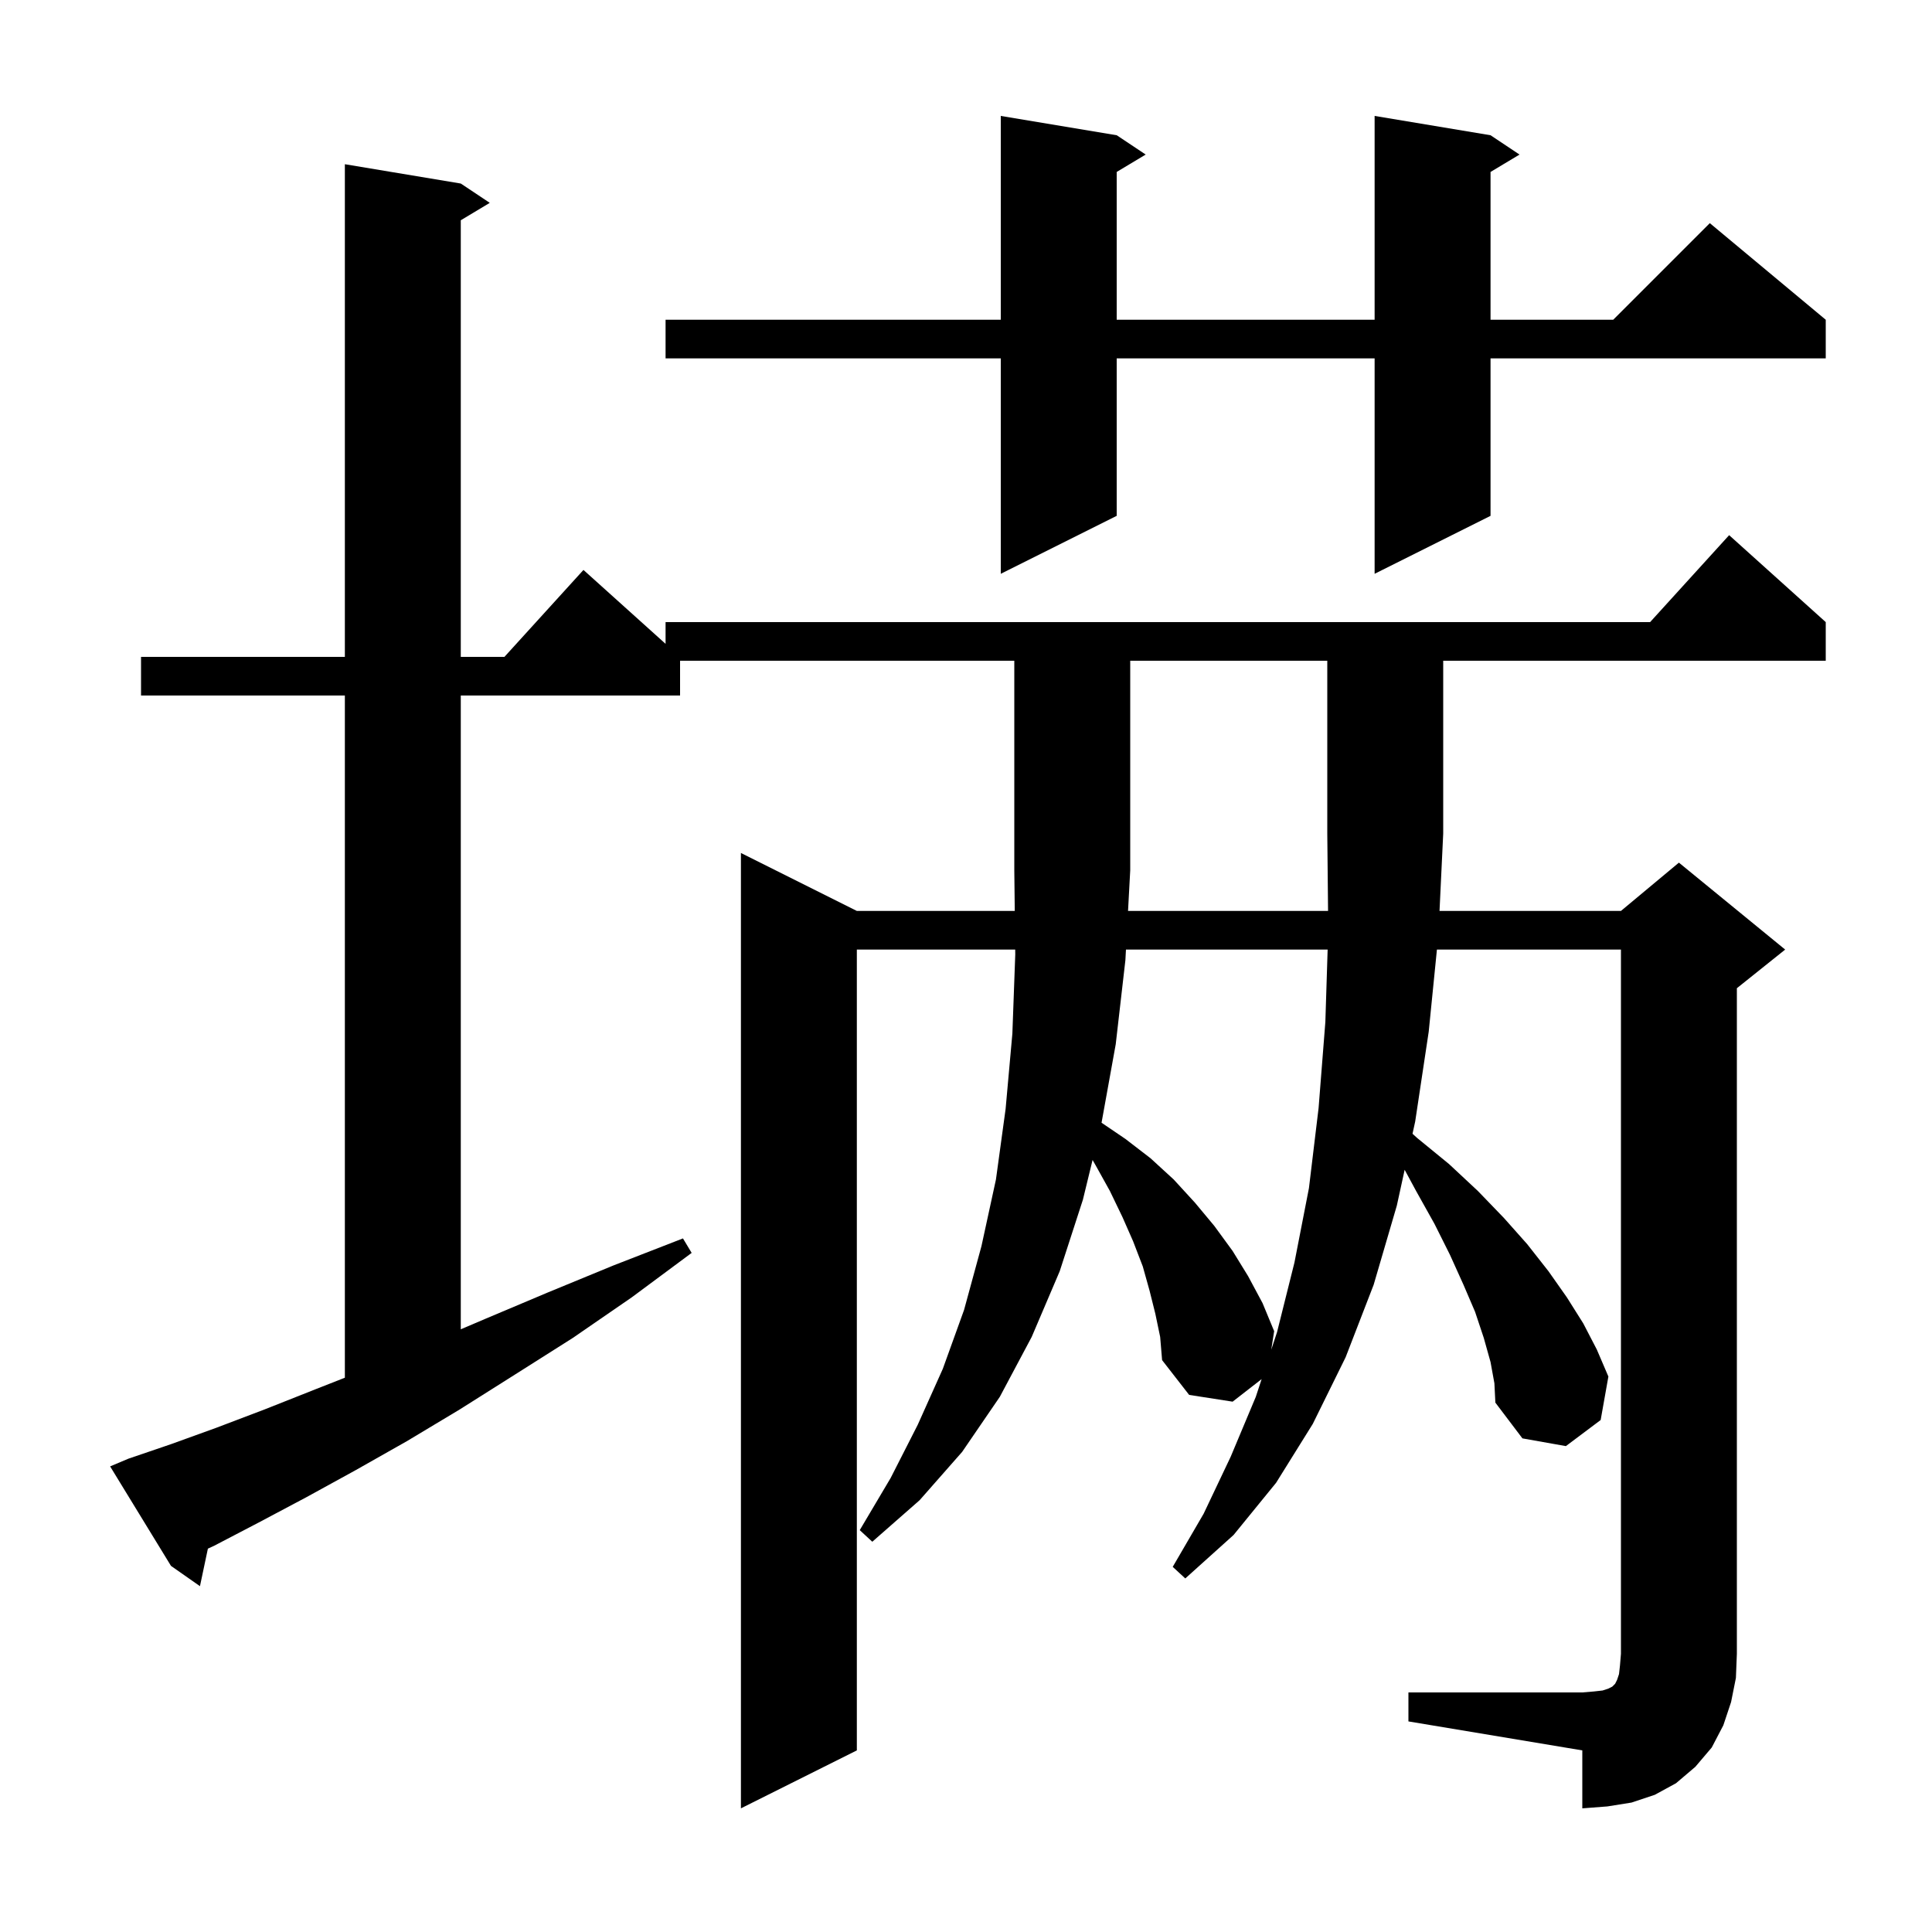 <svg xmlns="http://www.w3.org/2000/svg" xmlns:xlink="http://www.w3.org/1999/xlink" version="1.1" baseProfile="full" viewBox="0 0 200 200" width="200" height="200"><g fill="currentColor"><path d="M 179.2 176.2 L 178.4 178.6 L 177.2 180.9 L 175.5 182.9 L 173.5 184.6 L 171.3 185.8 L 168.9 186.6 L 166.4 187.0 L 163.8 187.2 L 163.8 181.2 L 145.8 178.2 L 145.8 175.2 L 163.8 175.2 L 165.0 175.1 L 165.9 175.0 L 166.5 174.8 L 166.9 174.6 L 167.2 174.3 L 167.4 173.9 L 167.6 173.3 L 167.7 172.4 L 167.8 171.2 L 167.8 98.3 L 148.75 98.3 L 147.9 106.8 L 146.5 116.1 L 146.223 117.367 L 146.7 117.8 L 150.0 120.5 L 153.0 123.3 L 155.7 126.1 L 158.1 128.8 L 160.3 131.6 L 162.2 134.3 L 163.9 137.0 L 165.3 139.7 L 166.5 142.5 L 165.7 147.0 L 162.1 149.7 L 157.6 148.9 L 154.8 145.2 L 154.7 143.2 L 154.3 141.0 L 153.6 138.5 L 152.7 135.8 L 151.5 133.0 L 150.1 129.9 L 148.5 126.7 L 146.6 123.3 L 145.409 121.096 L 144.6 124.8 L 142.2 133.0 L 139.3 140.5 L 135.9 147.4 L 132.1 153.5 L 127.7 158.9 L 122.7 163.4 L 121.4 162.2 L 124.6 156.7 L 127.4 150.8 L 130.0 144.6 L 130.603 142.765 L 127.6 145.1 L 123.1 144.4 L 120.3 140.8 L 120.1 138.4 L 119.6 136.0 L 119.0 133.6 L 118.3 131.1 L 117.3 128.5 L 116.2 126.0 L 114.9 123.3 L 113.4 120.6 L 113.103 120.081 L 112.1 124.2 L 109.7 131.6 L 106.8 138.4 L 103.5 144.6 L 99.6 150.3 L 95.2 155.3 L 90.3 159.6 L 89.0 158.4 L 92.2 153.0 L 95.0 147.5 L 97.6 141.7 L 99.8 135.6 L 101.6 129.0 L 103.1 122.1 L 104.1 114.8 L 104.8 107.0 L 105.1 98.8 L 105.094 98.3 L 88.7 98.3 L 88.7 181.2 L 76.7 187.2 L 76.7 88.3 L 88.7 94.3 L 105.048 94.3 L 105.0 90.1 L 105.0 68.4 L 70.4 68.4 L 70.4 72.0 L 47.7 72.0 L 47.7 137.608 L 50.3 136.5 L 56.7 133.8 L 63.5 131.0 L 70.7 128.2 L 71.6 129.7 L 65.4 134.3 L 59.3 138.5 L 53.3 142.3 L 47.6 145.9 L 42.1 149.2 L 36.8 152.2 L 31.7 155.0 L 26.8 157.6 L 22.2 160.0 L 21.52 160.317 L 20.7 164.2 L 17.7 162.1 L 11.4 151.8 L 13.3 151.0 L 17.7 149.5 L 22.4 147.8 L 27.4 145.9 L 32.7 143.8 L 35.7 142.621 L 35.7 72.0 L 14.6 72.0 L 14.6 68.0 L 35.7 68.0 L 35.7 17.0 L 47.7 19.0 L 50.7 21.0 L 47.7 22.8 L 47.7 68.0 L 52.218 68.0 L 60.4 59.0 L 68.9 66.65 L 68.9 64.4 L 170.818 64.4 L 179.0 55.4 L 189.0 64.4 L 189.0 68.4 L 149.4 68.4 L 149.4 86.3 L 149.019 94.3 L 167.8 94.3 L 173.8 89.3 L 184.8 98.3 L 179.8 102.3 L 179.8 171.2 L 179.7 173.7 Z M 116.559 98.3 L 116.5 99.4 L 115.5 108.1 L 114.032 116.225 L 116.5 117.9 L 119.1 119.9 L 121.5 122.1 L 123.7 124.5 L 125.7 126.9 L 127.6 129.5 L 129.2 132.1 L 130.7 134.9 L 131.9 137.8 L 131.6 139.726 L 132.2 137.9 L 134.0 130.7 L 135.5 123.0 L 136.5 114.7 L 137.2 105.8 L 137.437 98.3 Z M 154.3 14.0 L 157.3 16.0 L 154.3 17.8 L 154.3 33.1 L 167.0 33.1 L 177.0 23.1 L 189.0 33.1 L 189.0 37.1 L 154.3 37.1 L 154.3 53.4 L 142.3 59.4 L 142.3 37.1 L 115.6 37.1 L 115.6 53.4 L 103.6 59.4 L 103.6 37.1 L 68.9 37.1 L 68.9 33.1 L 103.6 33.1 L 103.6 12.0 L 115.6 14.0 L 118.6 16.0 L 115.6 17.8 L 115.6 33.1 L 142.3 33.1 L 142.3 12.0 Z M 137.48 94.3 L 137.4 86.3 L 137.4 68.4 L 117.0 68.4 L 117.0 90.1 L 116.774 94.3 Z "/></g></svg>